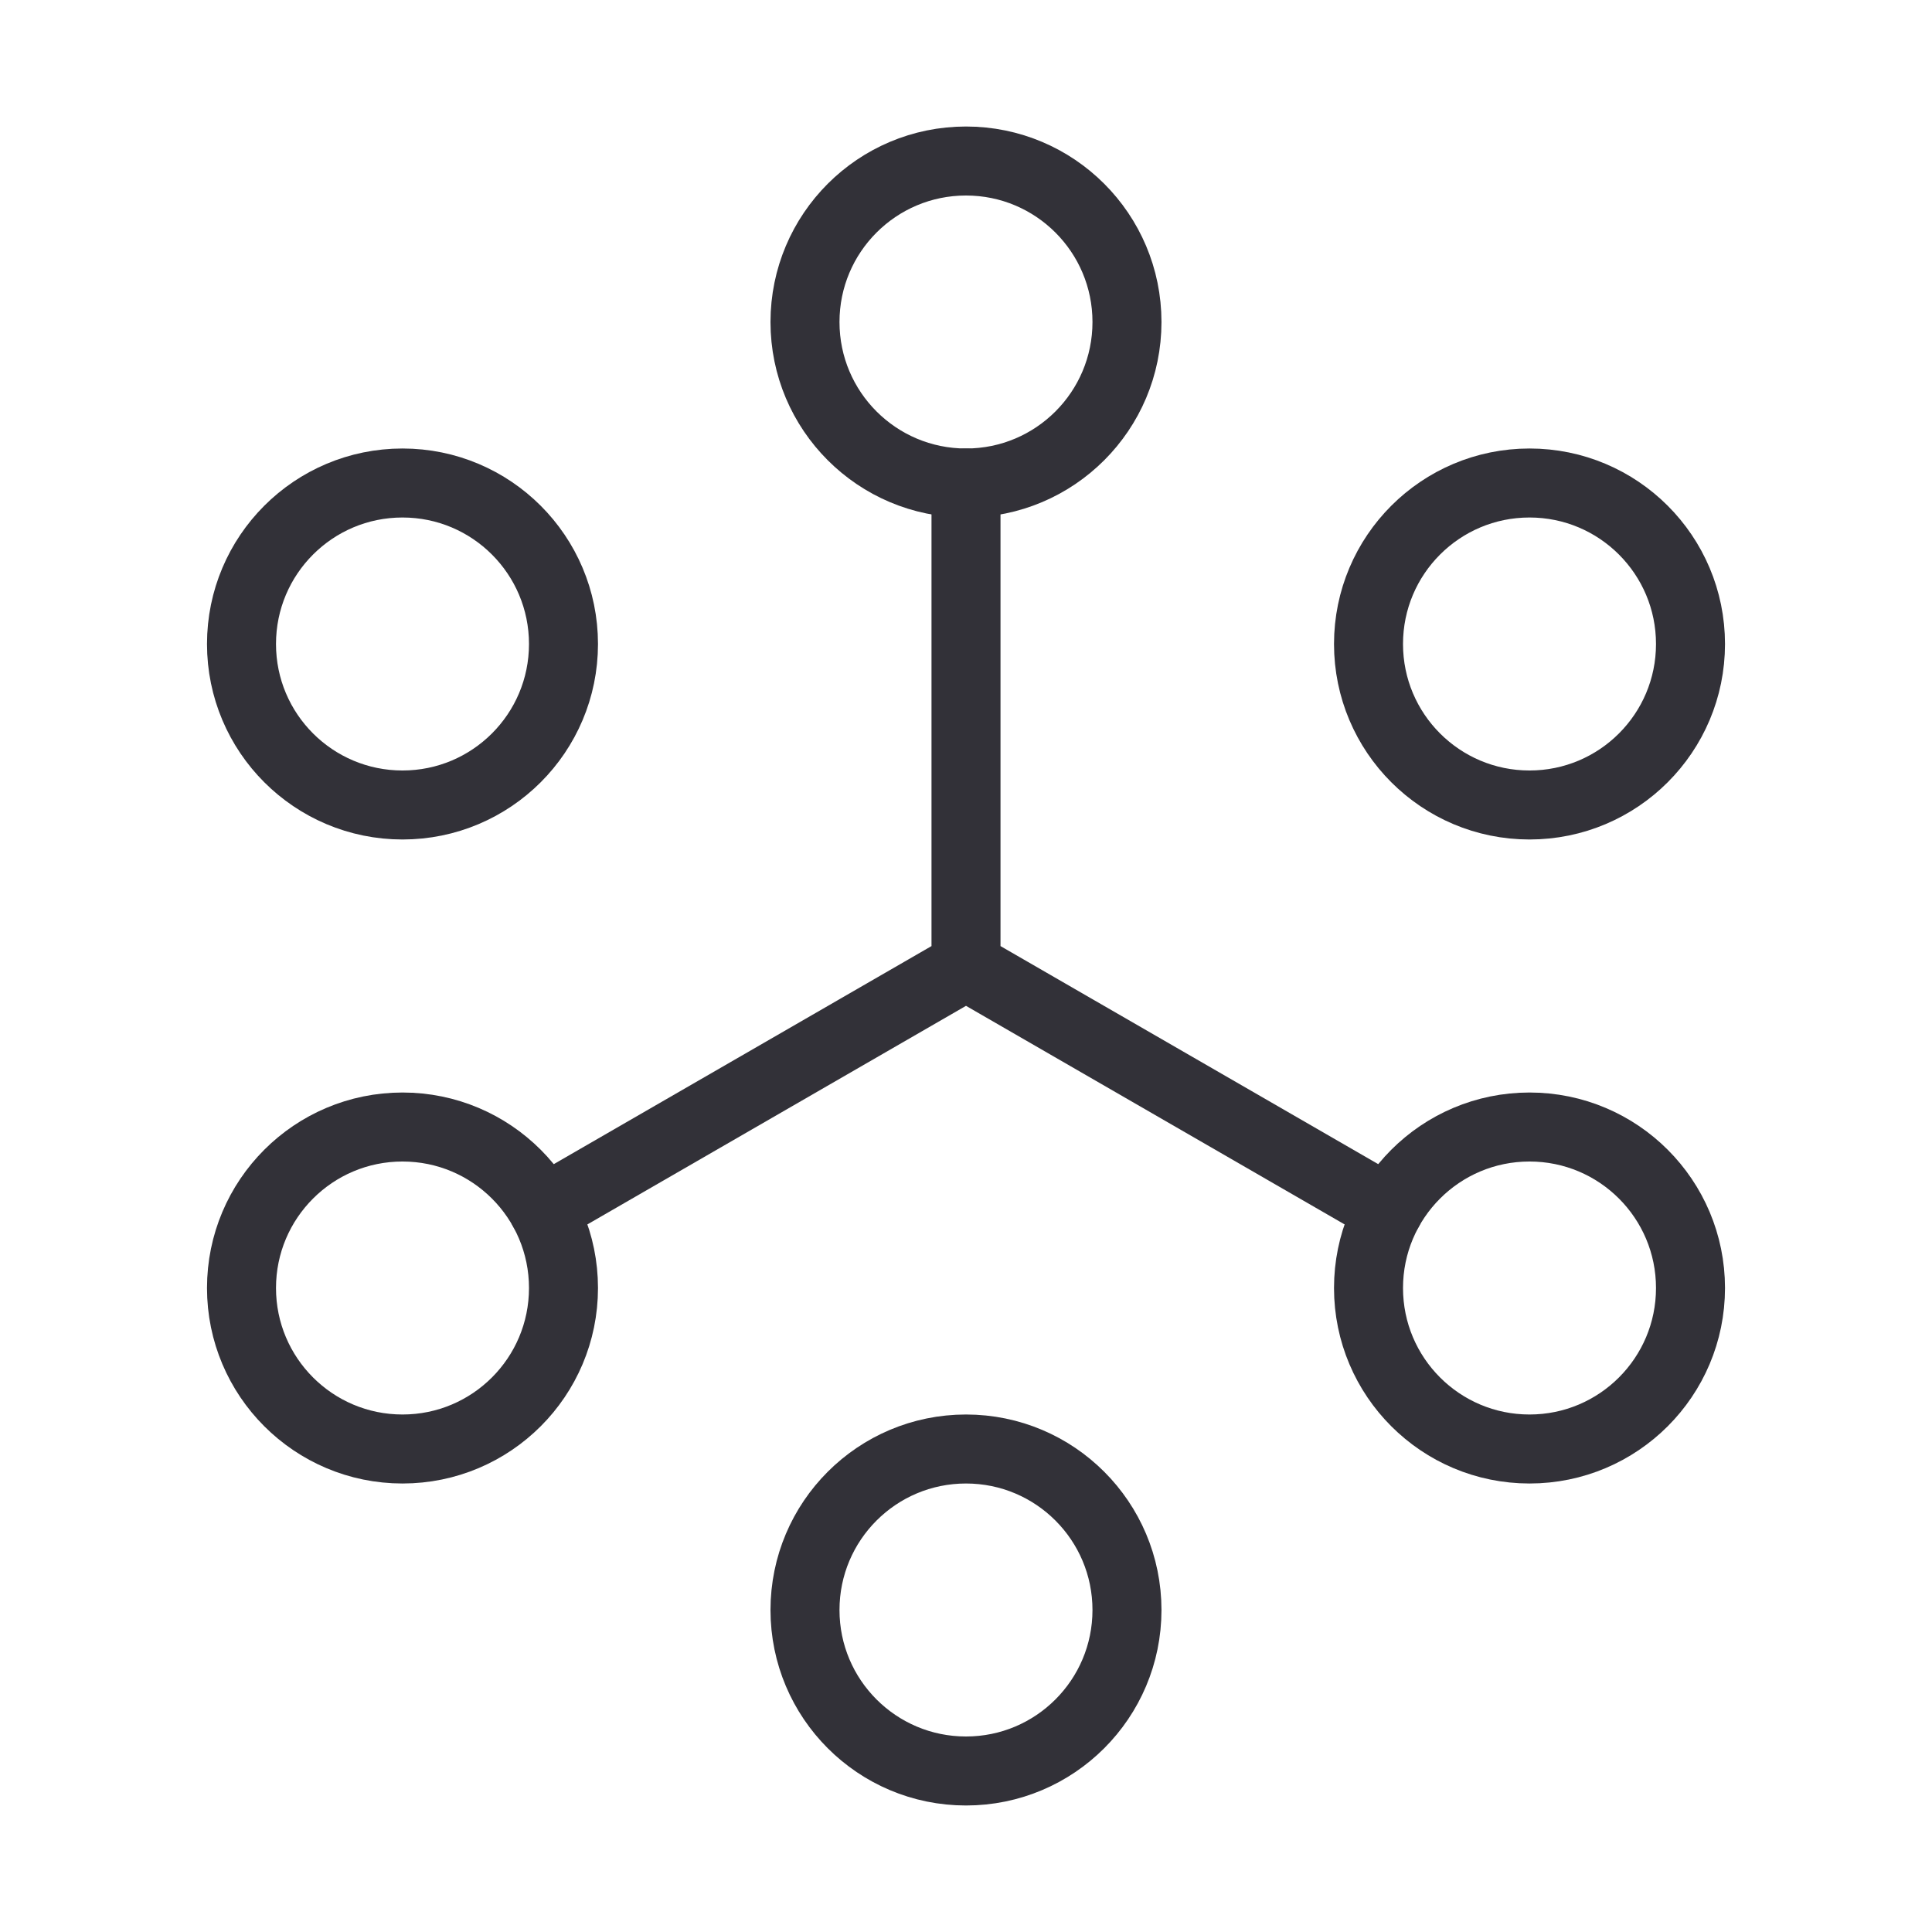 <?xml version="1.0" encoding="UTF-8"?> <svg xmlns="http://www.w3.org/2000/svg" width="56" height="56" viewBox="0 0 56 56" fill="none"><path d="M28 28V14M28 28L15.75 35.072M28 28L40.25 35.072" stroke="#323138" stroke-width="2" stroke-linecap="round" stroke-linejoin="round"></path><path d="M16.333 18.667C16.333 21.244 14.244 23.333 11.667 23.333C9.089 23.333 7 21.244 7 18.667C7 16.089 9.089 14 11.667 14C14.244 14 16.333 16.089 16.333 18.667Z" stroke="#323138" stroke-width="2" stroke-linecap="round" stroke-linejoin="round"></path><path d="M16.333 37.334C16.333 39.911 14.244 42 11.667 42C9.089 42 7 39.911 7 37.334C7 34.756 9.089 32.667 11.667 32.667C14.244 32.667 16.333 34.756 16.333 37.334Z" stroke="#323138" stroke-width="2" stroke-linecap="round" stroke-linejoin="round"></path><path d="M32.666 46.667C32.666 49.244 30.577 51.333 28 51.333C25.422 51.333 23.333 49.244 23.333 46.667C23.333 44.089 25.422 42 28 42C30.577 42 32.666 44.089 32.666 46.667Z" stroke="#323138" stroke-width="2" stroke-linecap="round" stroke-linejoin="round"></path><path d="M49 37.334C49 39.911 46.911 42 44.334 42C41.756 42 39.667 39.911 39.667 37.334C39.667 34.756 41.756 32.667 44.334 32.667C46.911 32.667 49 34.756 49 37.334Z" stroke="#323138" stroke-width="2" stroke-linecap="round" stroke-linejoin="round"></path><path d="M49 18.667C49 21.244 46.911 23.333 44.334 23.333C41.756 23.333 39.667 21.244 39.667 18.667C39.667 16.089 41.756 14 44.334 14C46.911 14 49 16.089 49 18.667Z" stroke="#323138" stroke-width="2" stroke-linecap="round" stroke-linejoin="round"></path><path d="M32.666 9.334C32.666 11.911 30.577 14 28 14C25.422 14 23.333 11.911 23.333 9.334C23.333 6.756 25.422 4.667 28 4.667C30.577 4.667 32.666 6.756 32.666 9.334Z" stroke="#323138" stroke-width="2" stroke-linecap="round" stroke-linejoin="round"></path></svg> 